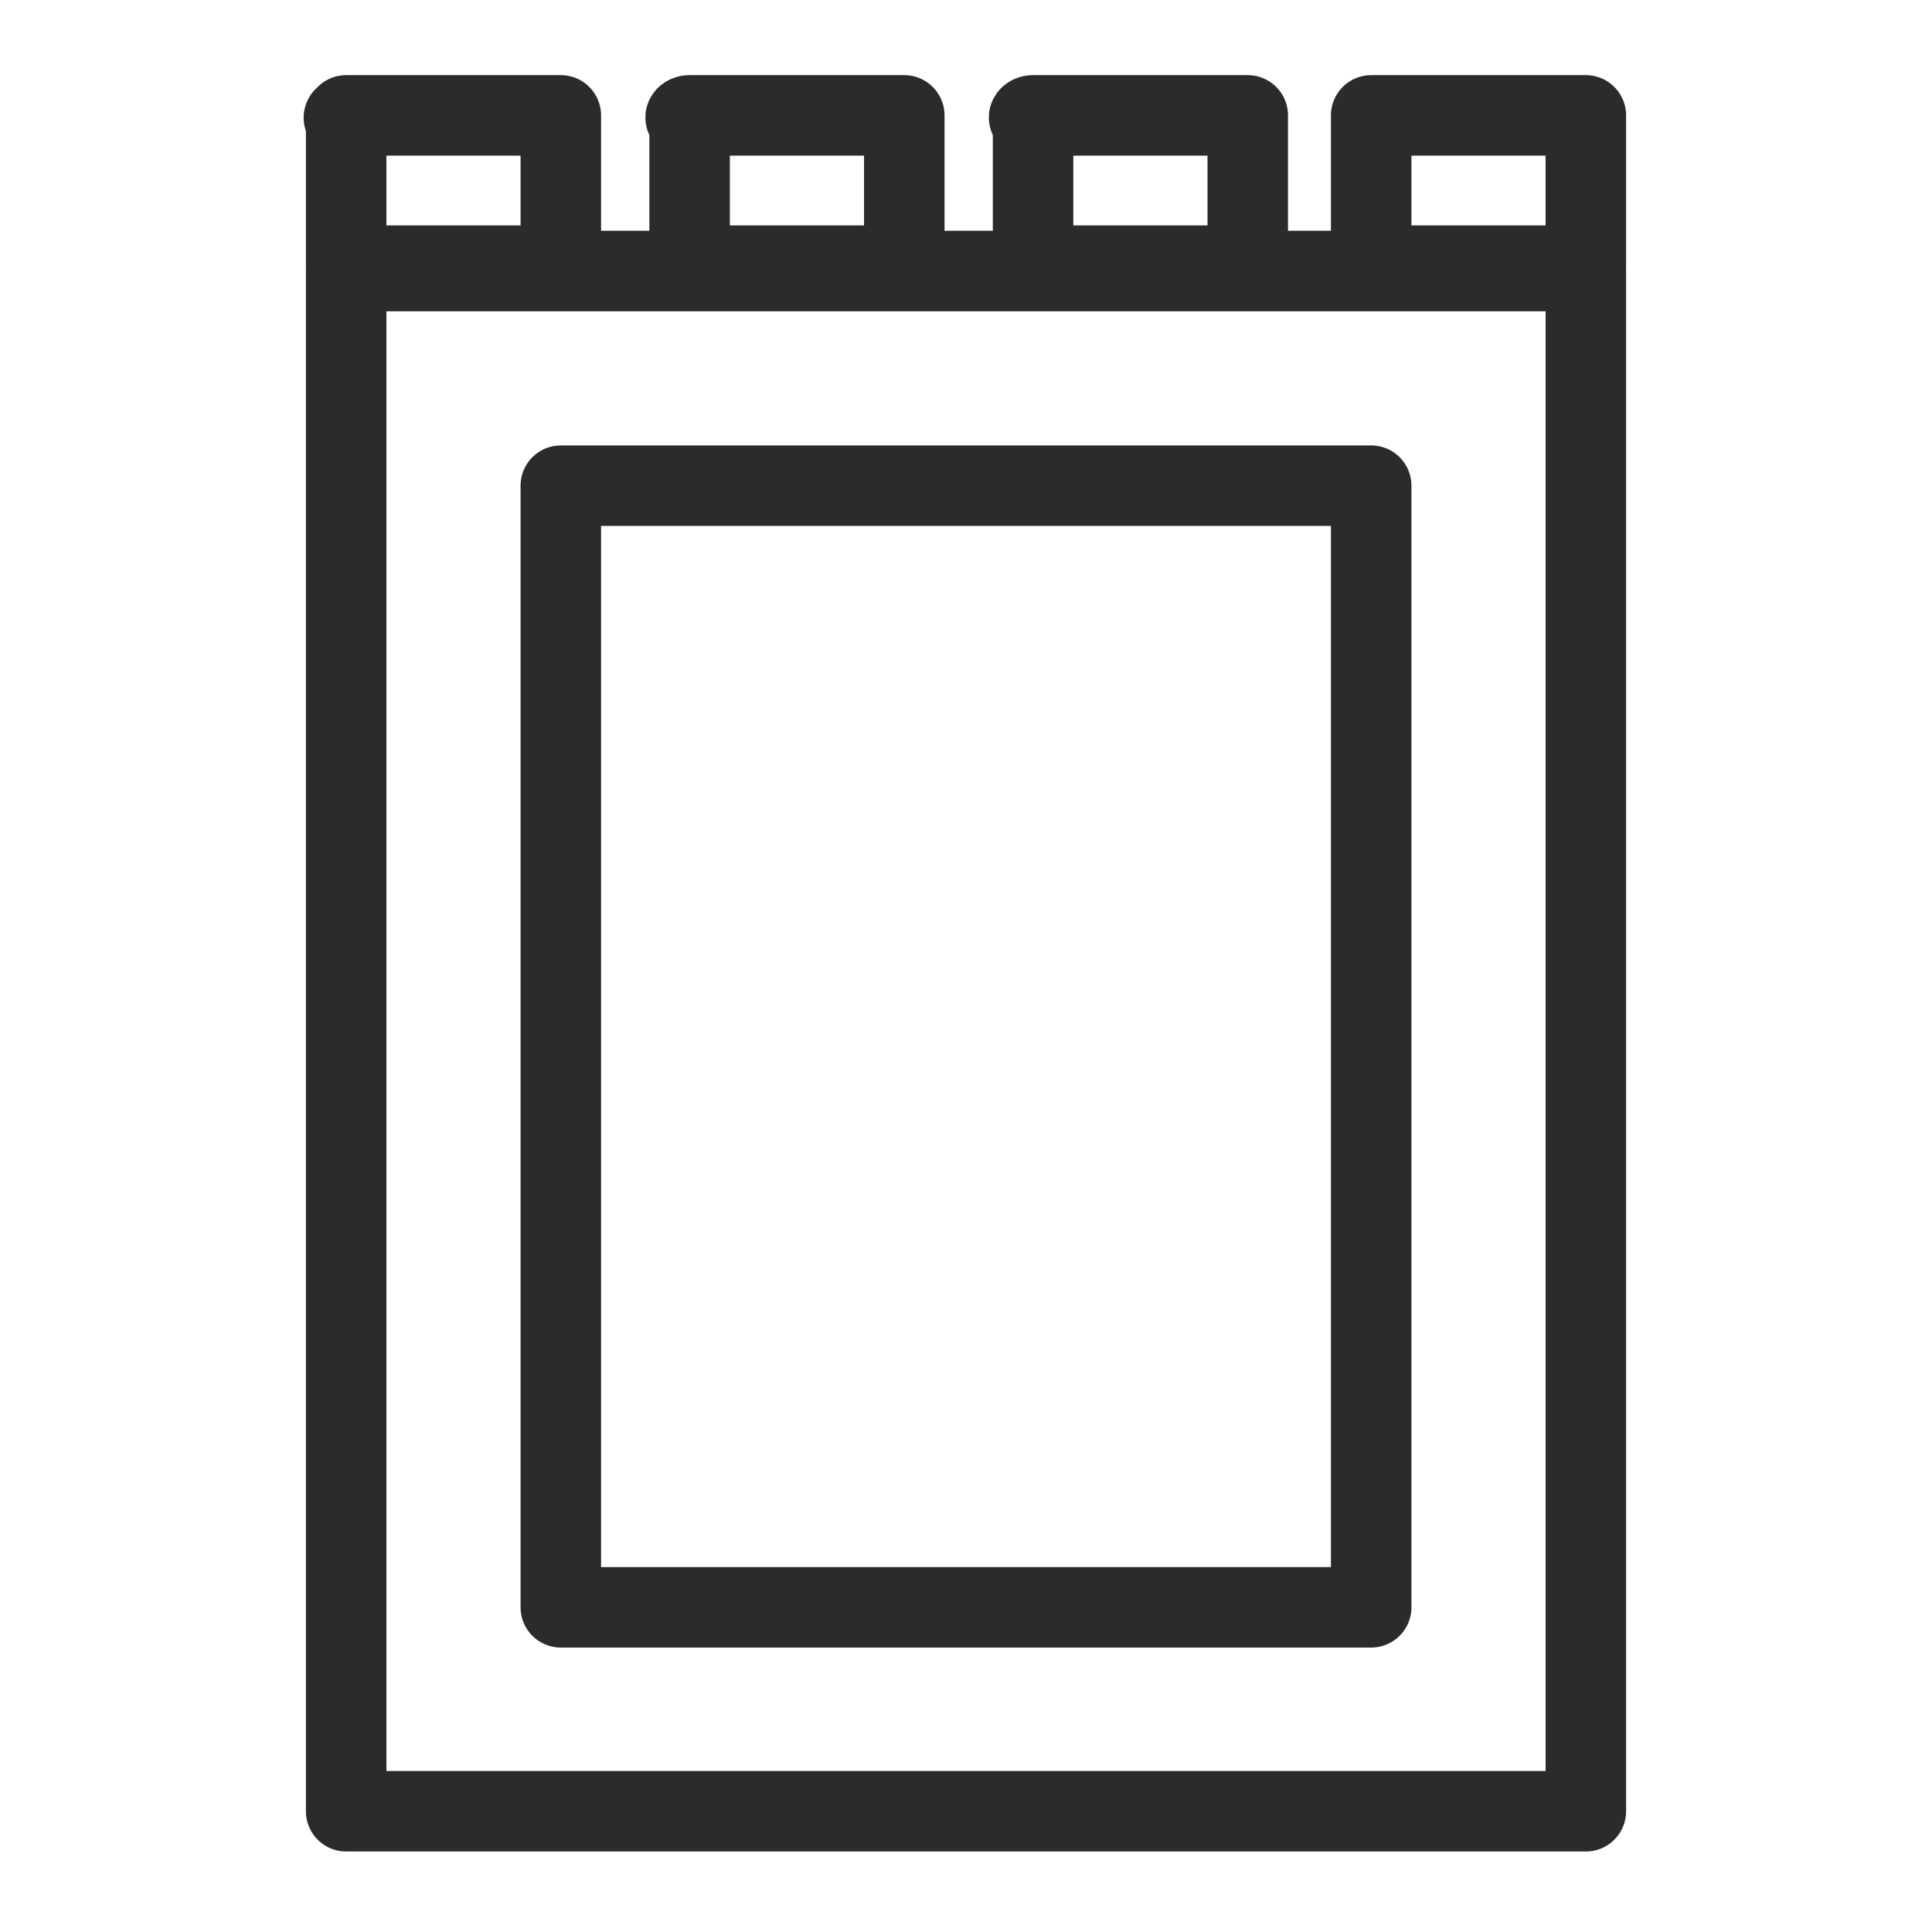 <?xml version="1.0" encoding="utf-8"?>
<!-- Generator: Adobe Illustrator 24.2.0, SVG Export Plug-In . SVG Version: 6.00 Build 0)  -->
<svg version="1.1" id="レイヤー_1" xmlns="http://www.w3.org/2000/svg" xmlns:xlink="http://www.w3.org/1999/xlink" x="0px"
	 y="0px" viewBox="0 0 36 36" style="enable-background:new 0 0 36 36;" xml:space="preserve">
<style type="text/css">
	.st0{fill:none;stroke:#2B2B2B;stroke-width:1.5;stroke-linecap:round;stroke-linejoin:round;}
</style>
<g id="グループ_947" transform="translate(0.75 0.75)">
	<path id="長方形_2619" class="st0" d="M5.7,1.4h4l0,0v2.8l0,0h-4l0,0V1.4C5.6,1.5,5.7,1.4,5.7,1.4z"/>
	<path id="長方形_2620" class="st0" d="M12.1,1.4h4l0,0v2.8l0,0h-4l0,0V1.4C12,1.5,12,1.4,12.1,1.4z"/>
	<path id="長方形_2621" class="st0" d="M18.5,1.4h4l0,0v2.8l0,0h-4l0,0V1.4C18.4,1.5,18.4,1.4,18.5,1.4z"/>
	<path id="長方形_2622" class="st0" d="M24.8,1.4h4l0,0v2.8l0,0h-4l0,0V1.4C24.8,1.5,24.8,1.4,24.8,1.4z"/>
	<rect id="長方形_2623" x="5.7" y="4.3" class="st0" width="23.1" height="28.7"/>
	<rect id="長方形_2624" x="9.7" y="8.3" class="st0" width="15.1" height="20.9"/>
</g>
</svg>
